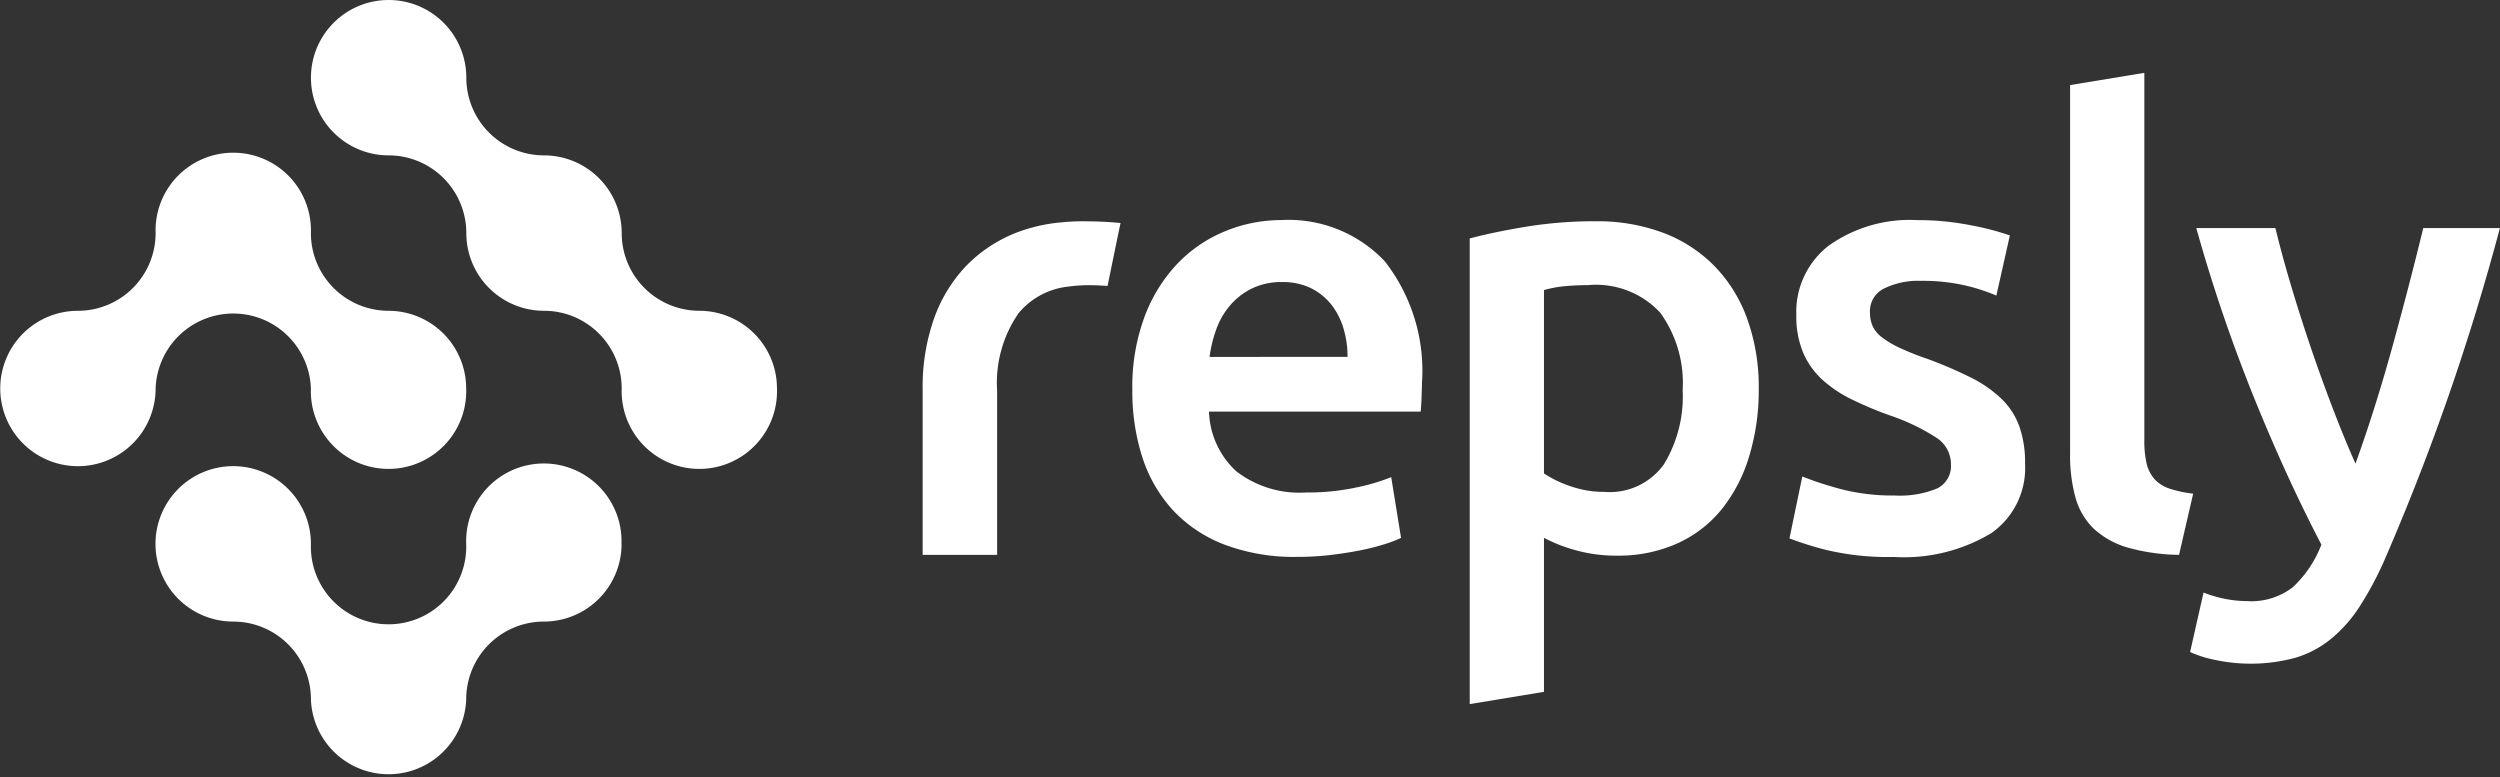 <svg id="Repsly_Logo_Full_White" data-name="Repsly Logo Full White" xmlns="http://www.w3.org/2000/svg" width="104.649" height="32.524" viewBox="0 0 104.649 32.524">
  <rect x="0" y="0" width="104.649" height="32.524" fill="#333333" stroke="none"/>
  <g id="Symbol" transform="translate(0 0)">
    <path id="Path_43" data-name="Path 43" d="M508.081,2521.262a3.252,3.252,0,1,1-6.5,0,3.253,3.253,0,0,0-3.252-3.253,3.252,3.252,0,0,1-3.252-3.252,3.253,3.253,0,0,0-3.252-3.253,3.252,3.252,0,1,1,3.252-3.252,3.252,3.252,0,0,0,3.252,3.252,3.253,3.253,0,0,1,3.252,3.253,3.253,3.253,0,0,0,3.252,3.252A3.253,3.253,0,0,1,508.081,2521.262Z" transform="translate(-475.557 -2505)" fill="#fff"/>
    <path id="Path_44" data-name="Path 44" d="M352.081,2592.757a3.252,3.252,0,1,1-6.5,0,3.252,3.252,0,0,0-6.5,0,3.252,3.252,0,1,1-3.252-3.252,3.253,3.253,0,0,0,3.252-3.252,3.252,3.252,0,1,1,6.5,0,3.253,3.253,0,0,0,3.252,3.252A3.253,3.253,0,0,1,352.081,2592.757Z" transform="translate(-332.567 -2576.495)" fill="#fff"/>
    <path id="Path_45" data-name="Path 45" d="M430.081,2742.252a3.253,3.253,0,0,1-3.252,3.252,3.253,3.253,0,0,0-3.252,3.252,3.252,3.252,0,0,1-6.5,0,3.253,3.253,0,0,0-3.252-3.252,3.253,3.253,0,1,1,3.252-3.252,3.252,3.252,0,1,0,6.5,0,3.252,3.252,0,1,1,6.5,0Z" transform="translate(-404.062 -2719.485)" fill="#fff"/>
  </g>
  <g id="Wordmark" transform="translate(38.622 3.049)">
    <path id="Path_46" data-name="Path 46" d="M802.346,2616.08c-.292,0-.575.019-.85.045a6.921,6.921,0,0,0-1.931.451,5.933,5.933,0,0,0-2.091,1.414,6.23,6.23,0,0,0-1.325,2.218,8.643,8.643,0,0,0-.456,2.92v6.916h3.117v-6.872a5.119,5.119,0,0,1,.9-3.247,3.129,3.129,0,0,1,1.989-1.1h.009a6.523,6.523,0,0,1,.944-.071c.258,0,.515.016.781.032l.458-2.233.085-.4C803.454,2616.1,802.9,2616.079,802.346,2616.08Z" transform="translate(-795.693 -2609.866)" fill="#fff"/>
    <path id="Path_47" data-name="Path 47" d="M911.466,2617.185a5.54,5.54,0,0,0-4.329-1.721,6.192,6.192,0,0,0-2.309.45,5.814,5.814,0,0,0-2,1.335,6.546,6.546,0,0,0-1.4,2.222,8.435,8.435,0,0,0-.526,3.107,9,9,0,0,0,.41,2.787,6.016,6.016,0,0,0,1.258,2.209,5.752,5.752,0,0,0,2.157,1.463,8.257,8.257,0,0,0,3.083.526,12.1,12.1,0,0,0,1.36-.076q.667-.079,1.246-.193a9.571,9.571,0,0,0,1.027-.257,5.023,5.023,0,0,0,.707-.27l-.411-2.542a8.43,8.43,0,0,1-1.477.435,9.507,9.507,0,0,1-2.067.206,4.334,4.334,0,0,1-2.94-.885,3.544,3.544,0,0,1-1.144-2.5h8.86c.017-.172.031-.365.038-.579s.014-.407.014-.579A7.447,7.447,0,0,0,911.466,2617.185Zm-7.331,4.007a5.471,5.471,0,0,1,.281-1.156,3.211,3.211,0,0,1,.578-1,2.869,2.869,0,0,1,.911-.707,2.789,2.789,0,0,1,1.259-.27,2.708,2.708,0,0,1,1.194.245,2.52,2.52,0,0,1,.848.667,2.97,2.97,0,0,1,.526,1,4.1,4.1,0,0,1,.179,1.22Z" transform="translate(-892.125 -2609.301)" fill="#fff"/>
    <path id="Path_48" data-name="Path 48" d="M1081.914,2620.177a6.16,6.16,0,0,0-1.362-2.21,5.942,5.942,0,0,0-2.144-1.4,7.847,7.847,0,0,0-2.85-.489,17.725,17.725,0,0,0-2.928.232q-1.387.231-2.337.488v19.491l3.108-.513v-6.227h0v-.219a6.507,6.507,0,0,0,1.311.514,6.284,6.284,0,0,0,1.747.231,6,6,0,0,0,2.531-.515,5.072,5.072,0,0,0,1.859-1.437,6.547,6.547,0,0,0,1.142-2.209,9.492,9.492,0,0,0,.4-2.823A8.424,8.424,0,0,0,1081.914,2620.177Zm-3.492,6.074a2.783,2.783,0,0,1-2.479,1.156,4.266,4.266,0,0,1-1.45-.244,4.727,4.727,0,0,1-1.092-.528v-7.678a5.106,5.106,0,0,1,.938-.168c.316-.026.622-.038.911-.038a3.666,3.666,0,0,1,3.018,1.154,5.023,5.023,0,0,1,.939,3.237A5.47,5.47,0,0,1,1078.422,2626.251Z" transform="translate(-1047.393 -2609.865)" fill="#fff"/>
    <path id="Path_49" data-name="Path 49" d="M1239.77,2622.978a5.123,5.123,0,0,0-1.272-.9,17.508,17.508,0,0,0-1.876-.808,11.465,11.465,0,0,1-1.129-.449,4.047,4.047,0,0,1-.745-.437,1.255,1.255,0,0,1-.4-.474,1.443,1.443,0,0,1-.116-.591,1.053,1.053,0,0,1,.592-.989,3.223,3.223,0,0,1,1.54-.321,7.975,7.975,0,0,1,1.849.192,7.689,7.689,0,0,1,1.311.425l.565-2.518a11.088,11.088,0,0,0-1.619-.422,11.346,11.346,0,0,0-2.259-.219,5.847,5.847,0,0,0-3.7,1.066,3.5,3.5,0,0,0-1.36,2.916,3.9,3.9,0,0,0,.3,1.6,3.3,3.3,0,0,0,.809,1.117,5.253,5.253,0,0,0,1.219.81,15.512,15.512,0,0,0,1.554.654,8.809,8.809,0,0,1,1.99.951,1.314,1.314,0,0,1,.6,1.1,1.051,1.051,0,0,1-.565,1.013,4.088,4.088,0,0,1-1.8.3,8.529,8.529,0,0,1-2.2-.257,13.868,13.868,0,0,1-1.657-.539l-.538,2.593a14.1,14.1,0,0,0,1.515.476,11.123,11.123,0,0,0,2.851.3,7.093,7.093,0,0,0,4.07-.989,3.319,3.319,0,0,0,1.426-2.914,4.551,4.551,0,0,0-.232-1.541A3.049,3.049,0,0,0,1239.77,2622.978Z" transform="translate(-1194.579 -2609.302)" fill="#fff"/>
    <path id="Path_50" data-name="Path 50" d="M1441.67,2619.467q-.587,2.414-1.3,4.995t-1.537,4.867q-.488-1.1-.979-2.387t-.928-2.581q-.439-1.3-.812-2.557t-.633-2.336h-3.312a67.588,67.588,0,0,0,2.413,7.09q1.352,3.337,2.823,6.161a4.74,4.74,0,0,1-1.2,1.786,2.848,2.848,0,0,1-1.9.579,5.054,5.054,0,0,1-1.832-.36l-.564,2.49a4.758,4.758,0,0,0,1.066.334,7.126,7.126,0,0,0,3.329-.09,4.267,4.267,0,0,0,1.491-.783,5.816,5.816,0,0,0,1.208-1.361,13.893,13.893,0,0,0,1.056-1.979,98.265,98.265,0,0,0,4.819-13.867Z" transform="translate(-1378.855 -2612.97)" fill="#fff"/>
    <path id="Path_51" data-name="Path 51" d="M1375.777,2558.962a1.461,1.461,0,0,1-.63-.41,1.539,1.539,0,0,1-.319-.655,4.212,4.212,0,0,1-.091-.951v-15.383l-3.108.513v15.46a6.6,6.6,0,0,0,.22,1.784,2.875,2.875,0,0,0,.757,1.311,3.538,3.538,0,0,0,1.451.809,8.318,8.318,0,0,0,2.133.3l.591-2.561A4.987,4.987,0,0,1,1375.777,2558.962Z" transform="translate(-1323.598 -2541.563)" fill="#fff"/>
  </g>
</svg>

